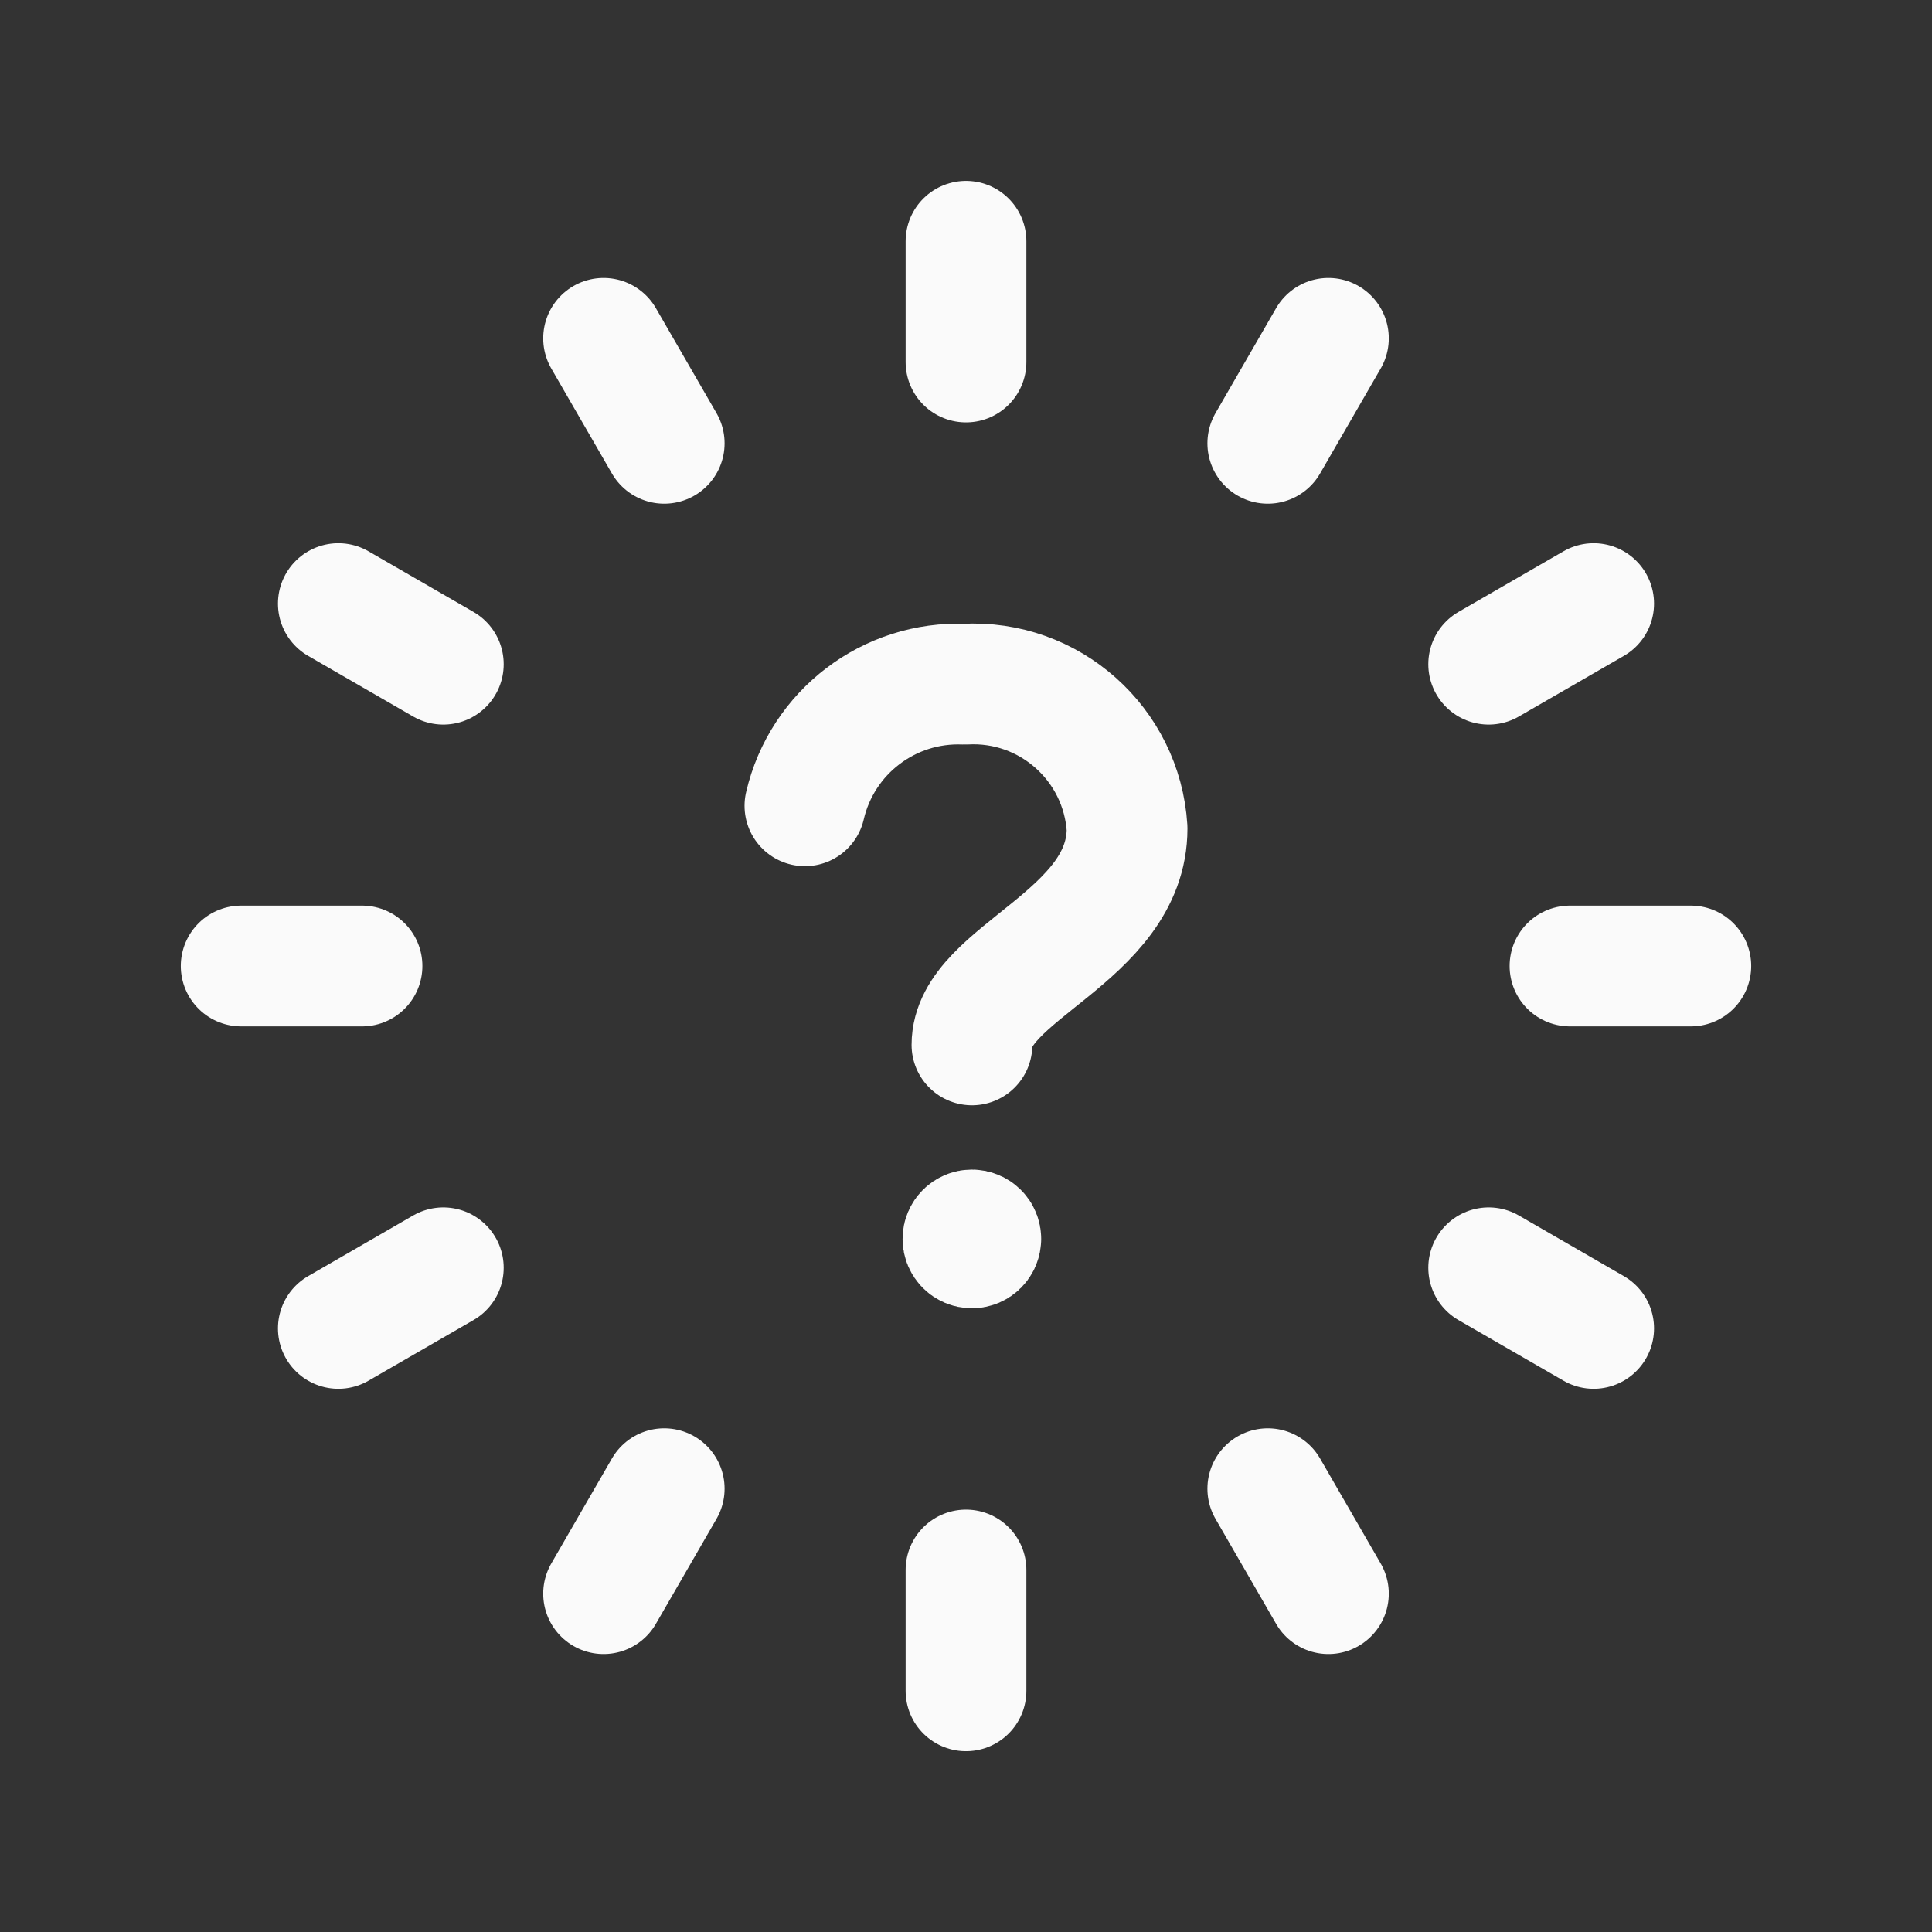 <svg width="24" height="24" viewBox="0 0 24 24" fill="none" xmlns="http://www.w3.org/2000/svg">
<rect x="0" y="0" width="24" height="24" fill="#333333" stroke="none"/>
<path d="M12 2.997V4.497" stroke="#FAFAFA" stroke-width="1.5" stroke-linecap="round" stroke-linejoin="round"/>
<path d="M15.749 5.507L16.502 4.203" stroke="#FAFAFA" stroke-width="1.5" stroke-linecap="round" stroke-linejoin="round"/>
<path d="M18.493 8.251L19.797 7.498" stroke="#FAFAFA" stroke-width="1.5" stroke-linecap="round" stroke-linejoin="round"/>
<path d="M19.503 12H21.004" stroke="#FAFAFA" stroke-width="1.5" stroke-linecap="round" stroke-linejoin="round"/>
<path d="M2.996 12H4.497" stroke="#FAFAFA" stroke-width="1.5" stroke-linecap="round" stroke-linejoin="round"/>
<path d="M5.507 8.251L4.203 7.498" stroke="#FAFAFA" stroke-width="1.5" stroke-linecap="round" stroke-linejoin="round"/>
<path d="M8.251 5.507L7.498 4.203" stroke="#FAFAFA" stroke-width="1.5" stroke-linecap="round" stroke-linejoin="round"/>
<path d="M12 19.503V21.004" stroke="#FAFAFA" stroke-width="1.5" stroke-linecap="round" stroke-linejoin="round"/>
<path d="M7.498 19.797L8.251 18.493" stroke="#FAFAFA" stroke-width="1.5" stroke-linecap="round" stroke-linejoin="round"/>
<path d="M5.507 15.749L4.203 16.502" stroke="#FAFAFA" stroke-width="1.5" stroke-linecap="round" stroke-linejoin="round"/>
<path d="M19.797 16.502L18.493 15.749" stroke="#FAFAFA" stroke-width="1.5" stroke-linecap="round" stroke-linejoin="round"/>
<path d="M15.749 18.493L16.502 19.797" stroke="#FAFAFA" stroke-width="1.5" stroke-linecap="round" stroke-linejoin="round"/>
<path d="M9.999 10.01C10.212 9.094 11.045 8.46 11.984 8.499C13.035 8.44 13.935 9.241 14.001 10.291C14.001 11.639 12.074 12.084 12.074 12.98" stroke="#FAFAFA" stroke-width="1.5" stroke-linecap="round" stroke-linejoin="round"/>
<path d="M12.184 15.39C12.184 15.452 12.134 15.502 12.073 15.502C12.012 15.502 11.962 15.452 11.962 15.39C11.962 15.329 12.012 15.279 12.073 15.279C12.103 15.279 12.131 15.291 12.152 15.312C12.173 15.333 12.184 15.361 12.184 15.39" stroke="#FAFAFA" stroke-width="1.5" stroke-linecap="round" stroke-linejoin="round"/>
</svg>
